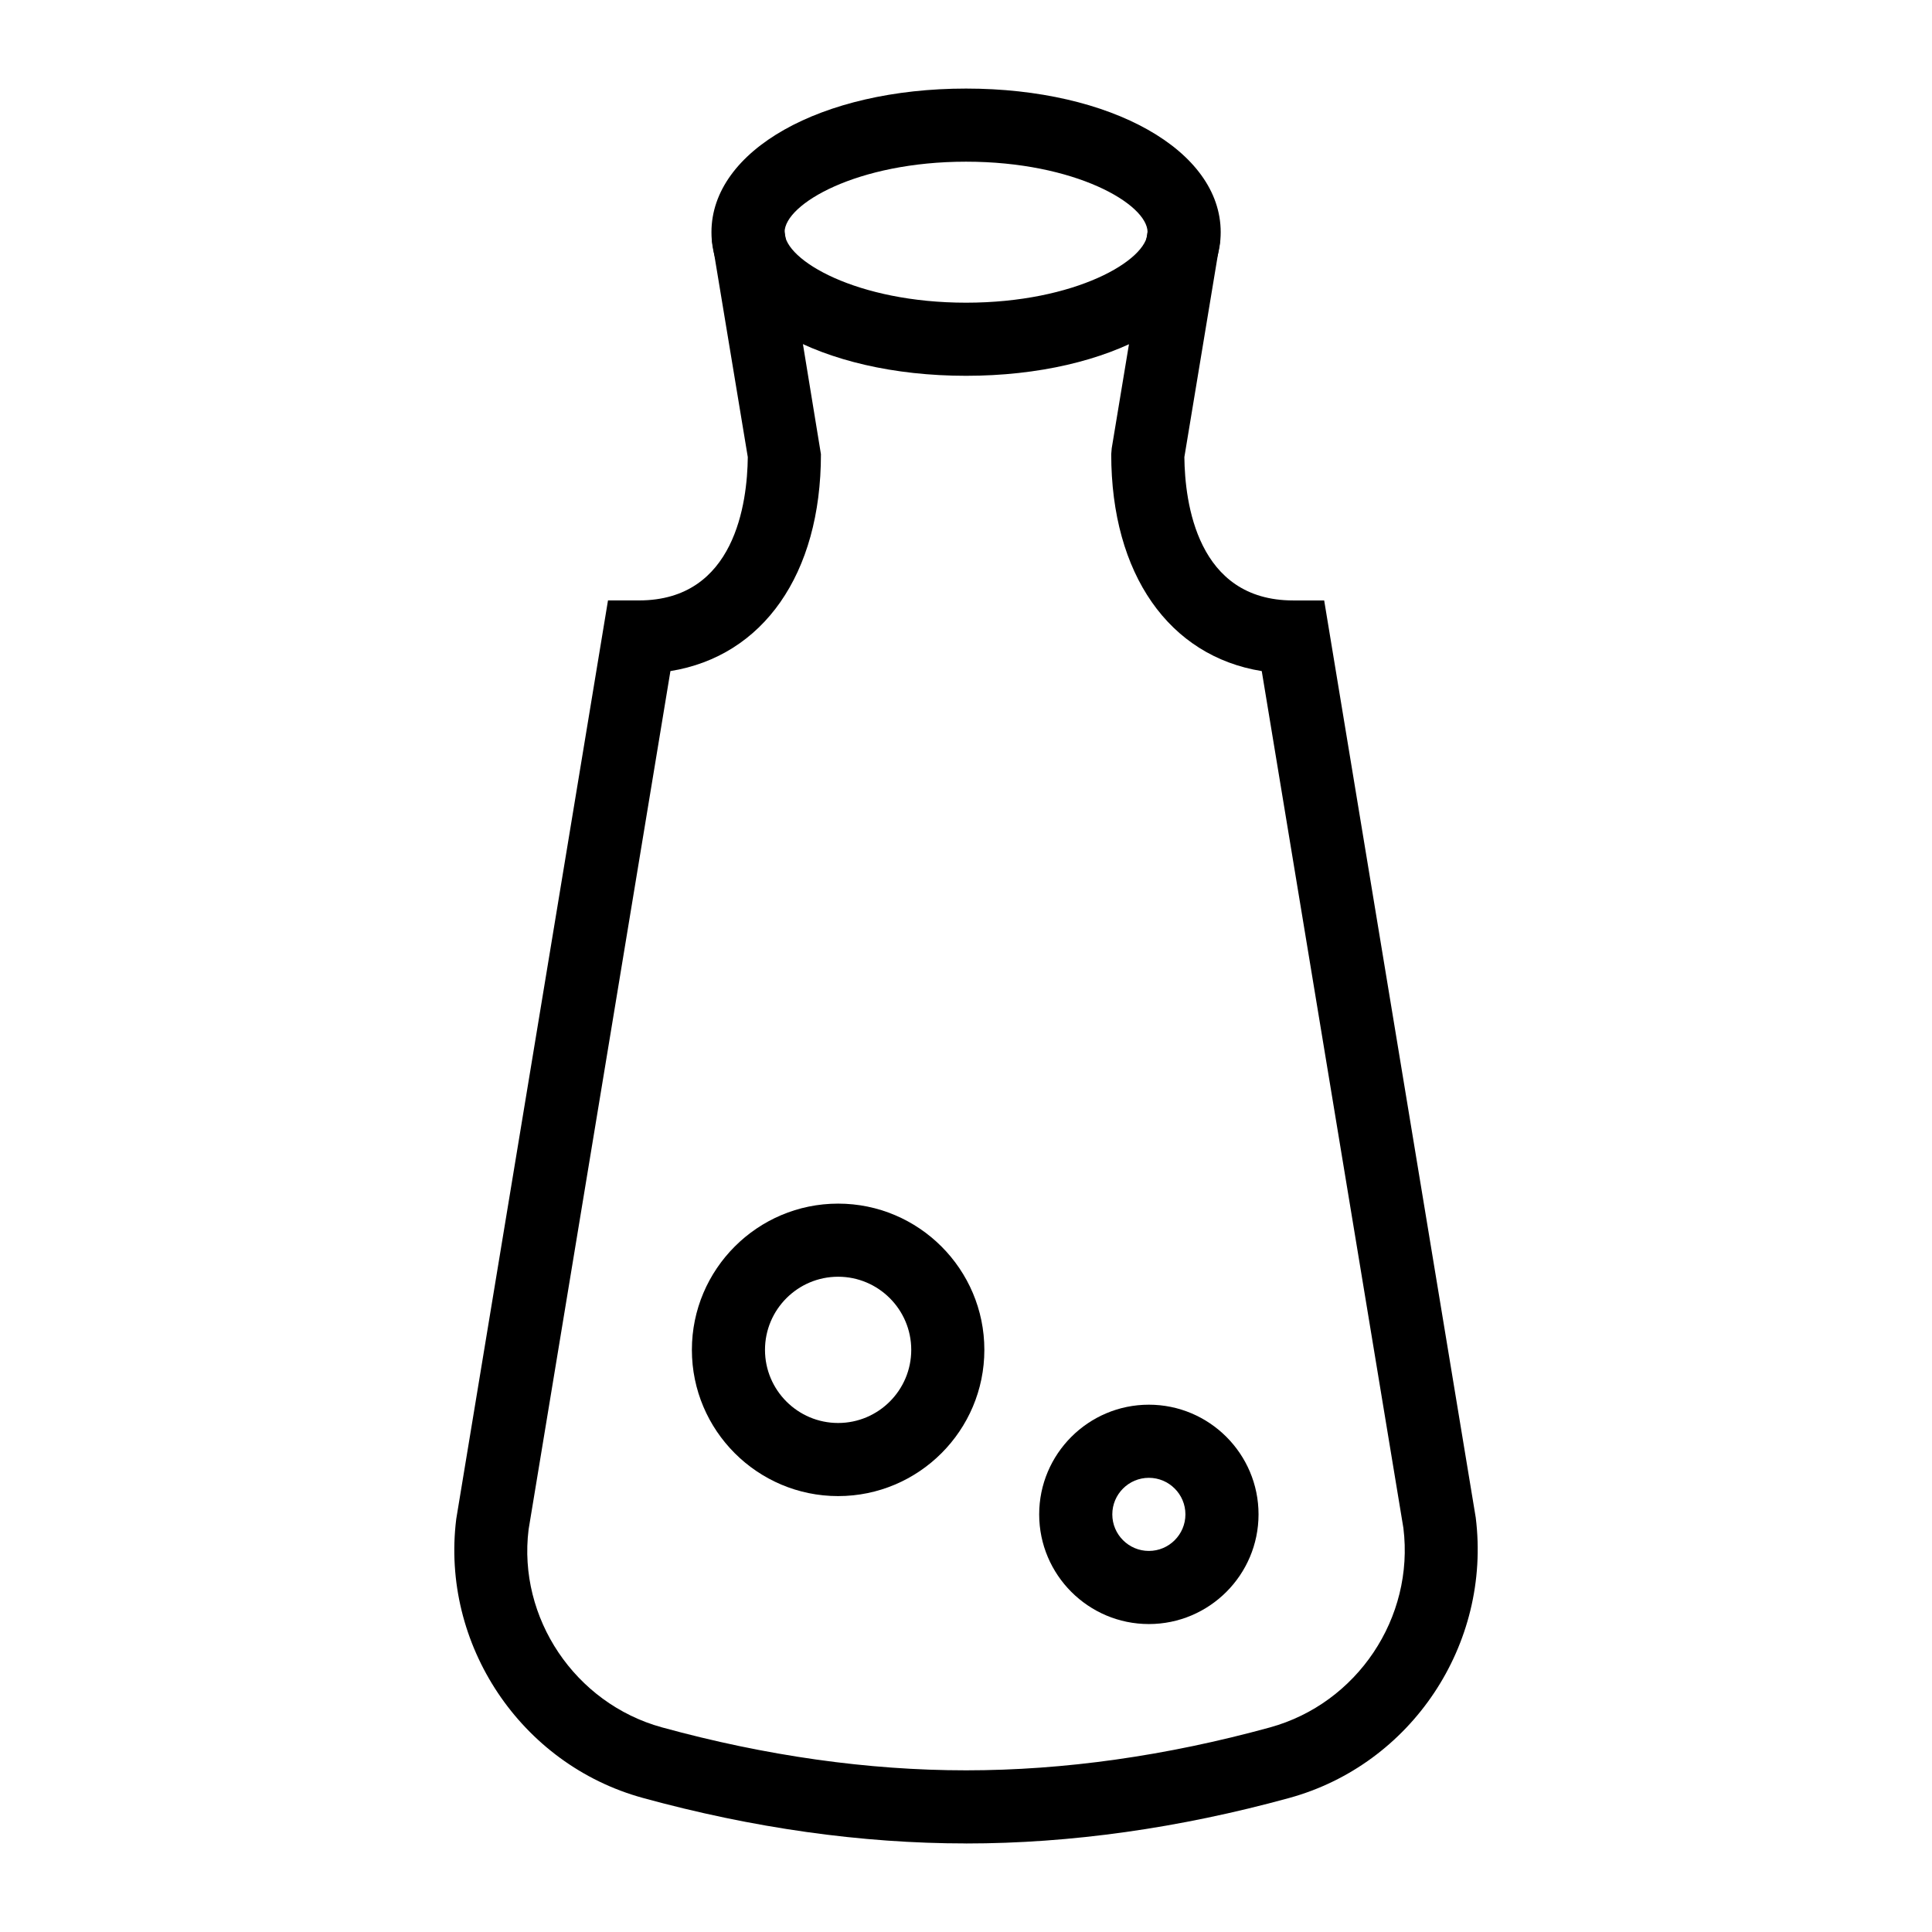<?xml version="1.0" encoding="UTF-8"?>
<!-- Uploaded to: ICON Repo, www.svgrepo.com, Generator: ICON Repo Mixer Tools -->
<svg fill="#000000" width="800px" height="800px" version="1.1" viewBox="144 144 512 512" xmlns="http://www.w3.org/2000/svg">
 <g>
  <path d="m400.02 632.53c-27.707 0-56.551-4.062-85.734-12.082-32.281-8.879-53.512-40.652-49.375-73.91l40.215-243.42h8.219c25.465 0 28.703-25.949 28.828-37.984l-9.496-57.316 19.113-3.168 9.766 59.715c0 31.844-15.383 53.527-39.887 57.48l-37.586 227.48c-2.906 23.391 12.266 46.102 35.34 52.445 27.508 7.555 54.625 11.387 80.598 11.387 25.969 0 53.055-3.824 80.508-11.367 23.129-6.348 38.34-29.074 35.383-52.852l-37.535-227.09c-24.5-3.949-39.891-25.637-39.891-57.477l0.133-1.586 9.633-58.133 19.113 3.168-9.496 57.316c0.129 12.039 3.363 37.988 28.836 37.988h8.215l40.164 243.04c4.191 33.648-17.078 65.43-49.422 74.316-29.125 8-57.941 12.059-85.641 12.059z"/>
  <path d="m400.02 243.59c-38.465 0-67.477-16.363-67.477-38.059s29.012-38.059 67.477-38.059 67.477 16.363 67.477 38.059-29.012 38.059-67.477 38.059zm0-56.742c-28.914 0-48.098 11.246-48.098 18.684s19.184 18.684 48.098 18.684 48.098-11.246 48.098-18.684-19.184-18.684-48.098-18.684z"/>
  <path d="m366.11 540.48c-21.367 0-38.754-17.387-38.754-38.754 0-21.367 17.387-38.754 38.754-38.754 21.367 0 38.754 17.387 38.754 38.754 0 21.367-17.383 38.754-38.754 38.754zm0-58.133c-10.688 0-19.379 8.691-19.379 19.379s8.691 19.379 19.379 19.379 19.379-8.691 19.379-19.379-8.691-19.379-19.379-19.379z"/>
  <path d="m448.46 574.39c-16.027 0-29.066-13.039-29.066-29.066s13.039-29.066 29.066-29.066c16.027 0 29.066 13.039 29.066 29.066-0.004 16.027-13.039 29.066-29.066 29.066zm0-38.754c-5.34 0-9.688 4.348-9.688 9.688s4.348 9.688 9.688 9.688c5.34 0 9.688-4.348 9.688-9.688s-4.348-9.688-9.688-9.688z"/>
 </g>
</svg>